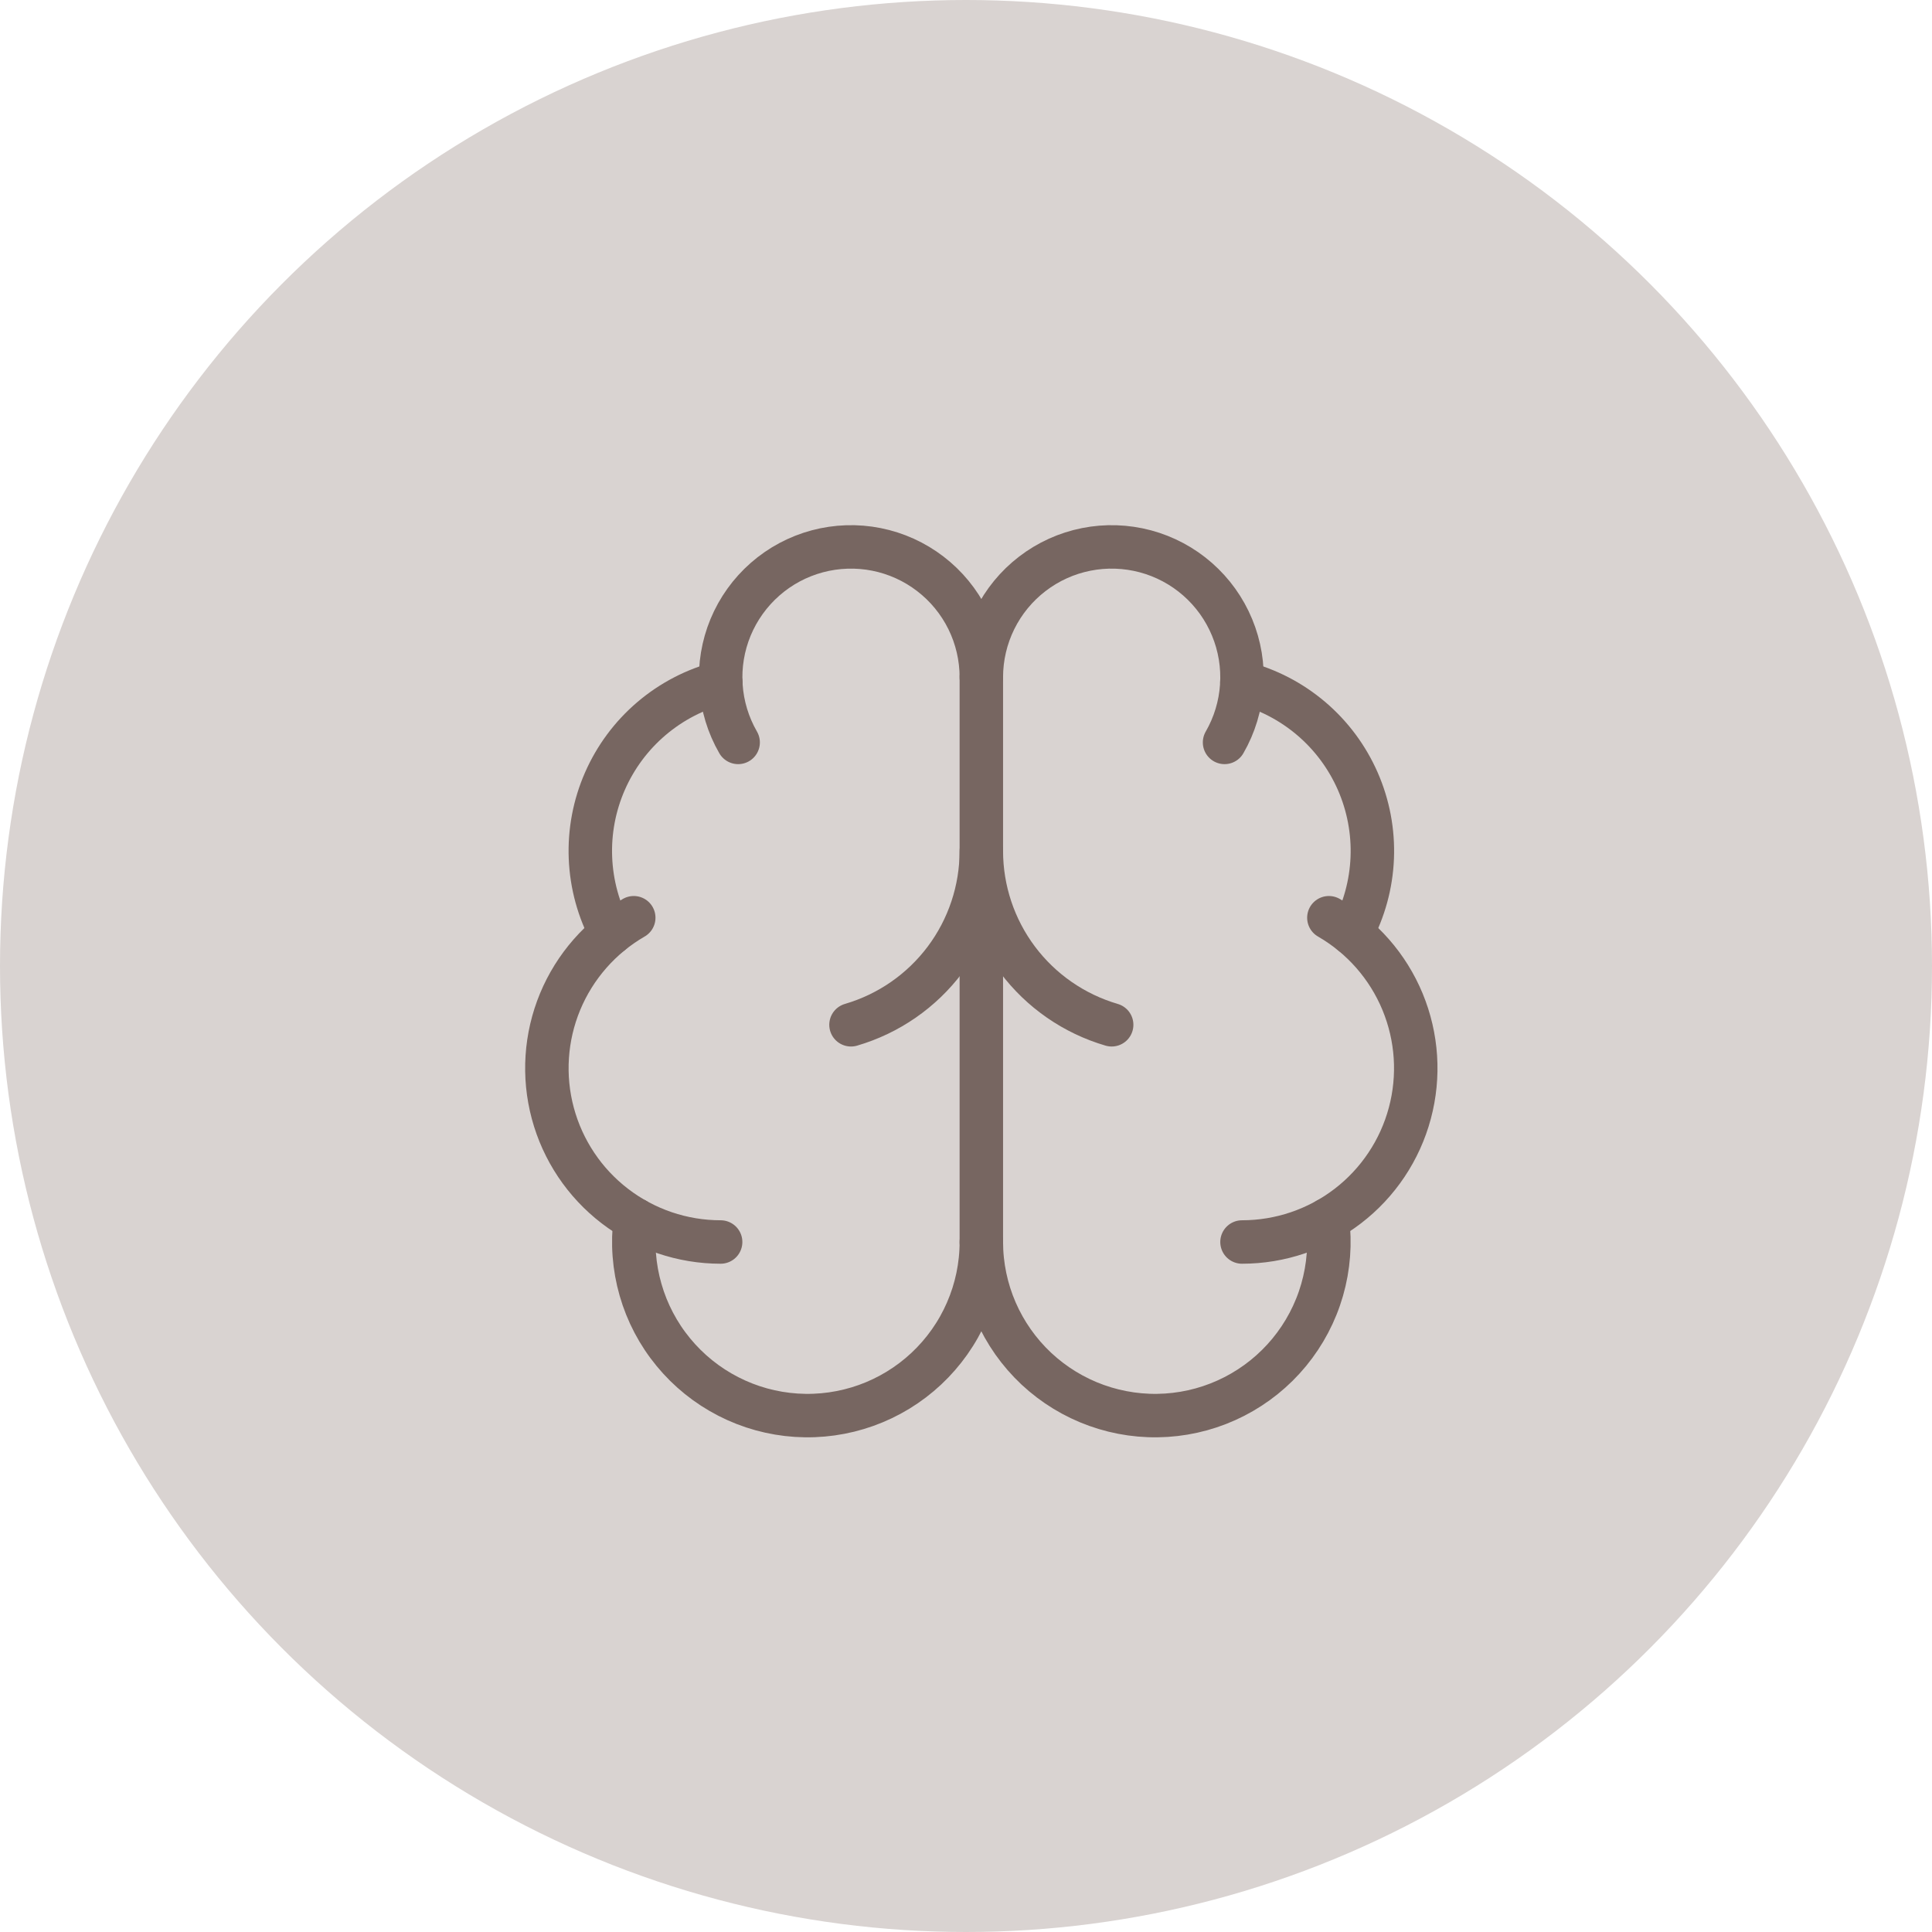 <svg width="63" height="63" viewBox="0 0 63 63" fill="none" xmlns="http://www.w3.org/2000/svg">
<circle cx="31.5" cy="31.5" r="31.5" fill="#D9D3D1"/>
<path d="M32 40.5V22.084" stroke="#776661" stroke-width="1.417" stroke-linecap="round" stroke-linejoin="round"/>
<path d="M36.25 33.417C35.024 33.058 33.948 32.313 33.181 31.291C32.415 30.269 32.001 29.027 32 27.75C31.999 29.027 31.585 30.269 30.819 31.291C30.052 32.313 28.976 33.058 27.75 33.417" stroke="#776661" stroke-width="1.417" stroke-linecap="round" stroke-linejoin="round"/>
<path d="M39.931 24.209C40.257 23.644 40.448 23.012 40.491 22.362C40.534 21.711 40.426 21.059 40.176 20.457C39.927 19.855 39.542 19.318 39.052 18.888C38.562 18.458 37.98 18.147 37.35 17.978C36.72 17.81 36.06 17.788 35.421 17.915C34.781 18.042 34.18 18.315 33.663 18.712C33.145 19.109 32.727 19.619 32.438 20.204C32.15 20.789 32 21.432 32 22.084C32 21.432 31.85 20.789 31.562 20.204C31.273 19.619 30.855 19.109 30.337 18.712C29.82 18.315 29.219 18.042 28.579 17.915C27.94 17.788 27.28 17.81 26.65 17.978C26.02 18.147 25.438 18.458 24.948 18.888C24.458 19.318 24.073 19.855 23.823 20.457C23.574 21.059 23.466 21.711 23.509 22.362C23.552 23.012 23.744 23.644 24.07 24.209" stroke="#776661" stroke-width="1.417" stroke-linecap="round" stroke-linejoin="round"/>
<path d="M40.496 22.26C41.329 22.474 42.102 22.875 42.757 23.432C43.412 23.989 43.931 24.688 44.276 25.476C44.621 26.264 44.782 27.119 44.747 27.978C44.712 28.837 44.482 29.677 44.075 30.434" stroke="#776661" stroke-width="1.417" stroke-linecap="round" stroke-linejoin="round"/>
<path d="M40.5 40.5C41.747 40.5 42.96 40.089 43.95 39.329C44.939 38.57 45.651 37.505 45.973 36.3C46.296 35.095 46.212 33.818 45.735 32.665C45.258 31.513 44.414 30.55 43.333 29.926" stroke="#776661" stroke-width="1.417" stroke-linecap="round" stroke-linejoin="round"/>
<path d="M43.287 39.768C43.386 40.536 43.327 41.316 43.113 42.06C42.899 42.805 42.534 43.497 42.042 44.095C41.55 44.693 40.94 45.184 40.251 45.537C39.561 45.891 38.807 46.099 38.034 46.149C37.261 46.199 36.486 46.09 35.757 45.829C35.028 45.568 34.36 45.16 33.794 44.631C33.229 44.101 32.778 43.462 32.469 42.751C32.161 42.041 32.001 41.275 32 40.5C32 41.275 31.84 42.041 31.531 42.751C31.223 43.462 30.772 44.101 30.206 44.631C29.641 45.16 28.973 45.568 28.244 45.829C27.515 46.09 26.74 46.199 25.967 46.149C25.194 46.099 24.439 45.891 23.75 45.537C23.061 45.184 22.451 44.693 21.959 44.095C21.466 43.497 21.102 42.805 20.888 42.06C20.674 41.316 20.614 40.536 20.714 39.768" stroke="#776661" stroke-width="1.417" stroke-linecap="round" stroke-linejoin="round"/>
<path d="M23.499 40.5C22.252 40.5 21.04 40.089 20.05 39.329C19.06 38.57 18.349 37.505 18.026 36.3C17.703 35.095 17.787 33.818 18.264 32.665C18.742 31.513 19.586 30.55 20.666 29.926" stroke="#776661" stroke-width="1.417" stroke-linecap="round" stroke-linejoin="round"/>
<path d="M23.505 22.26C22.672 22.474 21.899 22.875 21.244 23.432C20.589 23.989 20.07 24.688 19.725 25.476C19.38 26.264 19.219 27.119 19.254 27.978C19.289 28.837 19.518 29.677 19.926 30.434" stroke="#776661" stroke-width="1.417" stroke-linecap="round" stroke-linejoin="round"/>
</svg>
